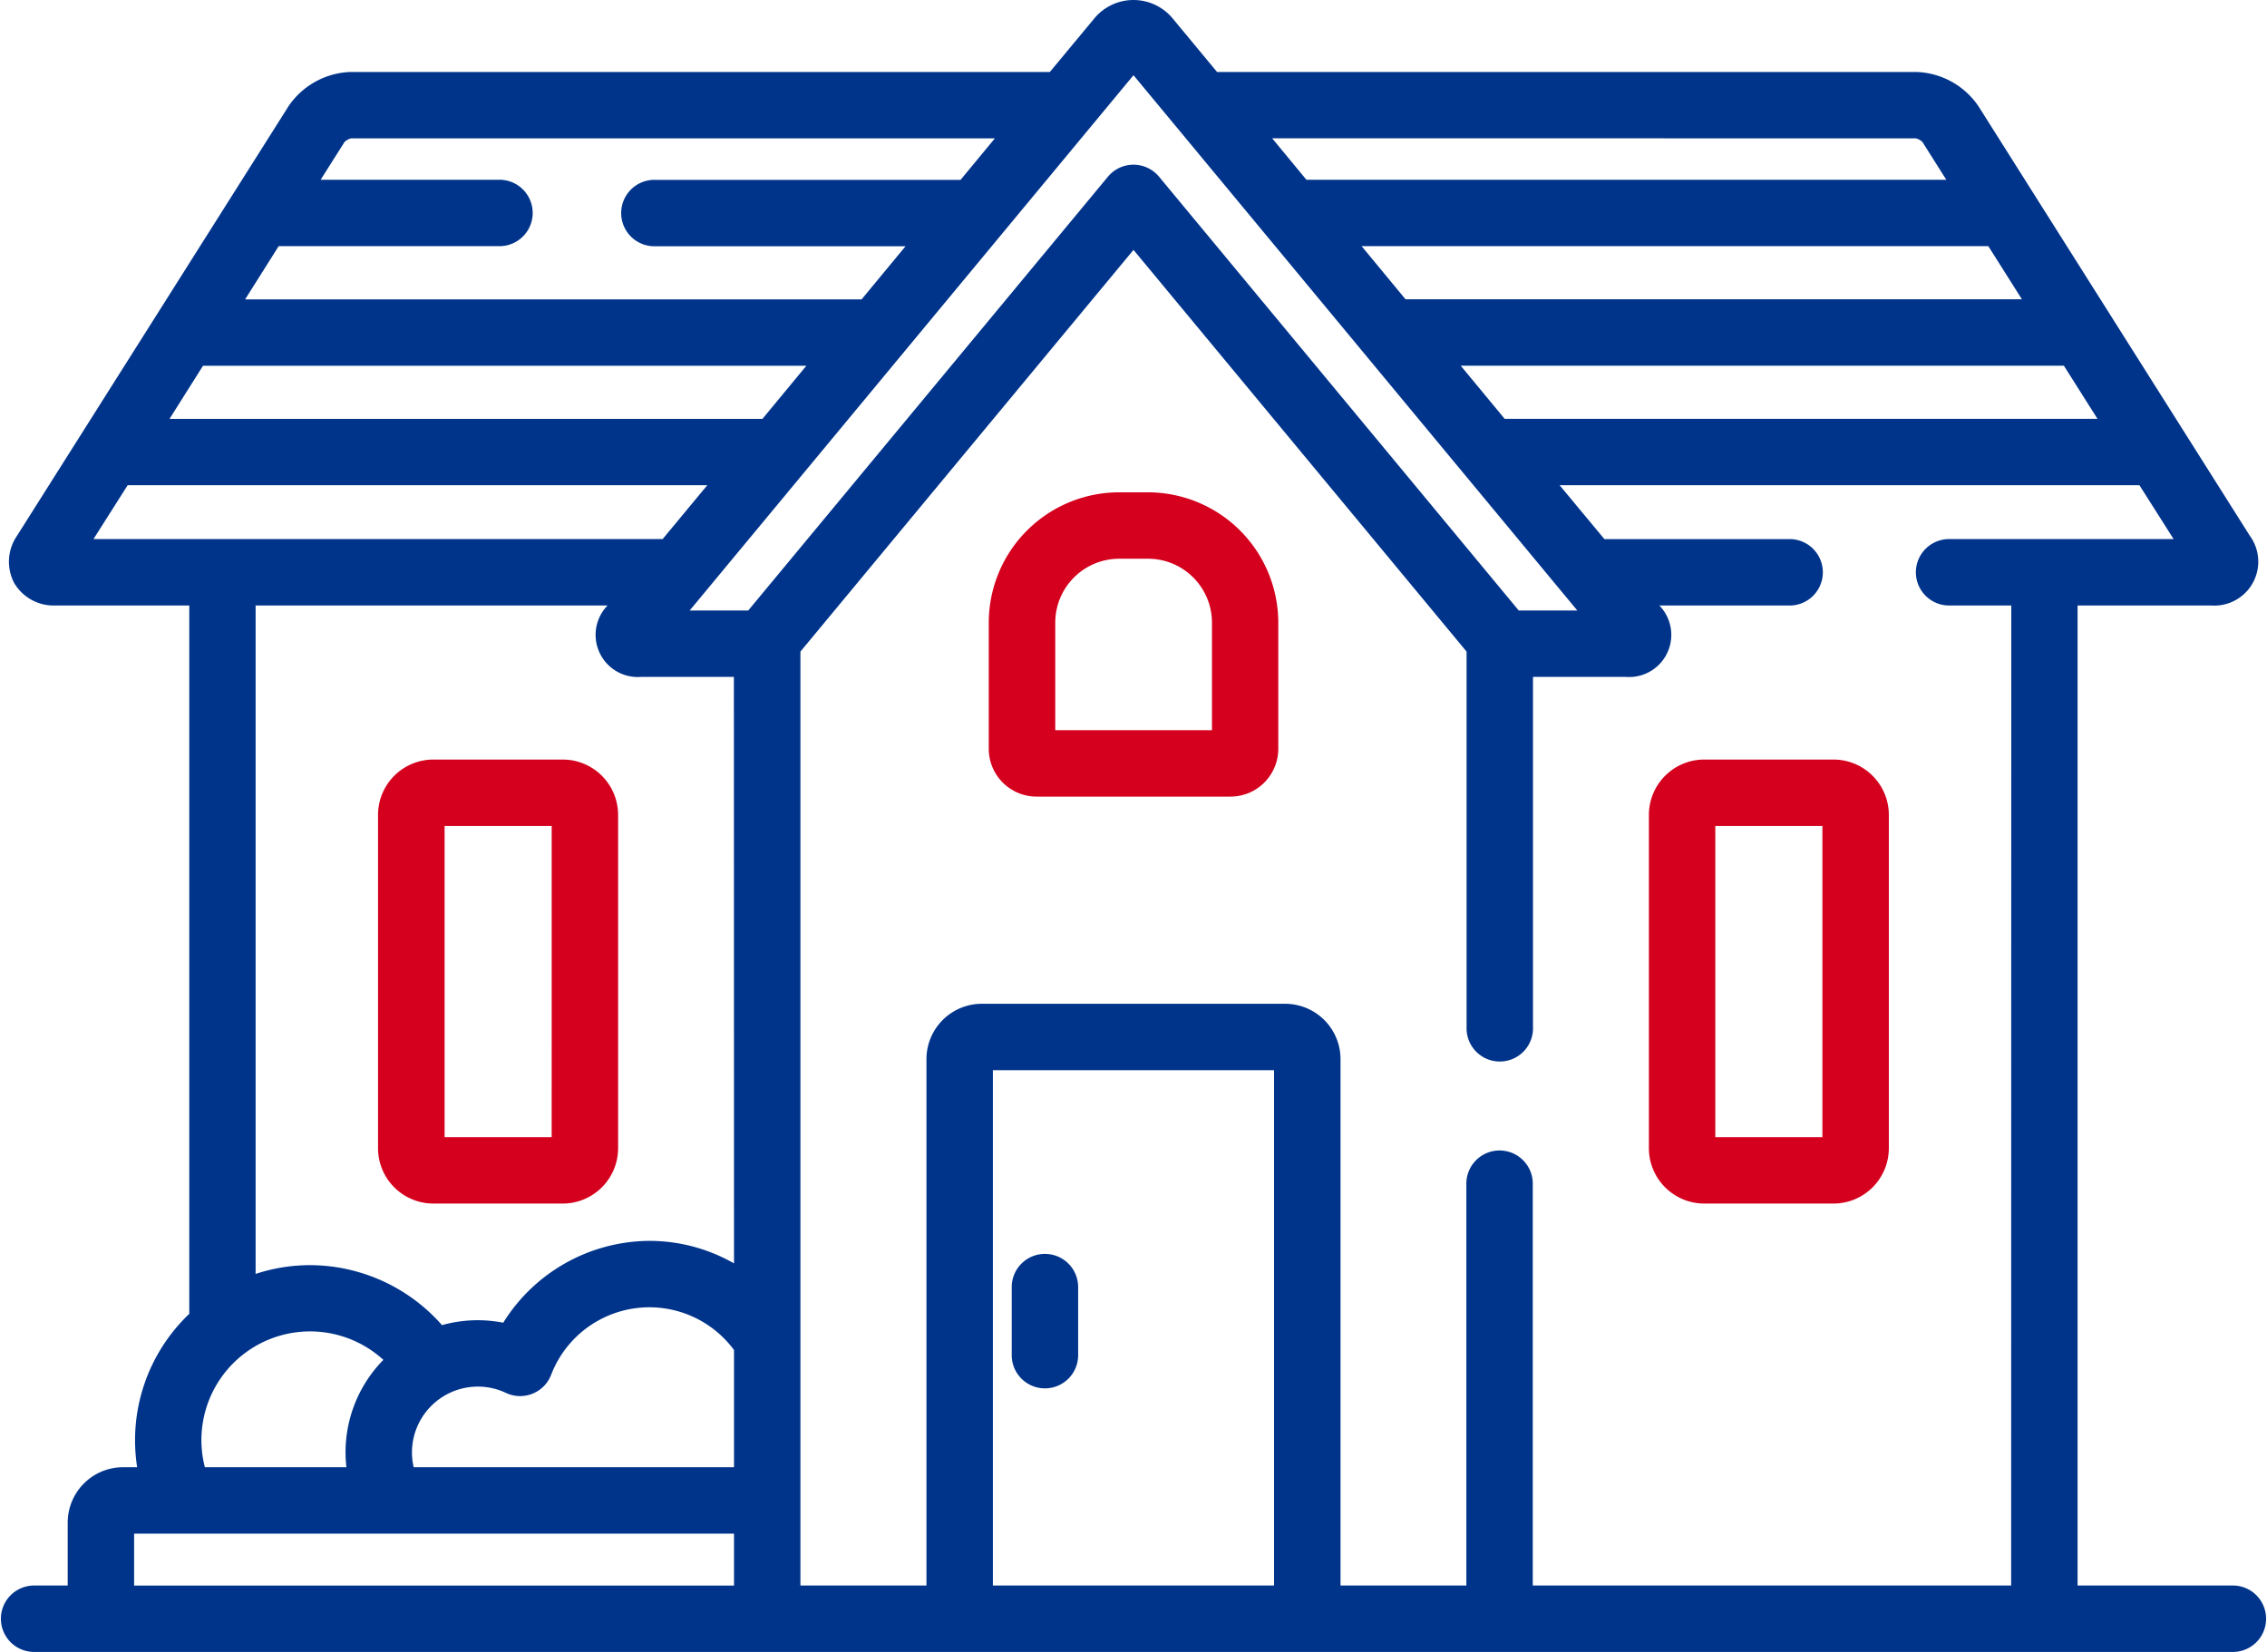<svg data-name="001-house" xmlns="http://www.w3.org/2000/svg" viewBox="0 0 92.884 67.691"><path data-name="Path 21" d="M42.814 51.381a1.36 1.36 0 00-1.361 1.361v2.751a1.361 1.361 0 102.721 0v-2.751a1.361 1.361 0 00-1.36-1.361zm0 0" fill="#00348b"/><path data-name="Path 22" d="M23.057 31.124h-5.3a2.27 2.27 0 00-2.268 2.268V47.05a2.27 2.27 0 002.268 2.268h5.3a2.27 2.27 0 002.268-2.268V33.392a2.27 2.27 0 00-2.268-2.268zm-.454 15.473h-4.387V33.845h4.388zm0 0" fill="#d4001d"/><path data-name="Path 23" d="M75.122 31.124h-5.295a2.27 2.27 0 00-2.268 2.268V47.05a2.27 2.27 0 002.268 2.268h5.295a2.27 2.27 0 002.268-2.268V33.392a2.27 2.27 0 00-2.268-2.268zm-.454 15.473H70.28V33.845h4.388zm0 0" fill="#d4001d"/><path data-name="Path 24" d="M47.036 20.174H45.85a5.345 5.345 0 00-5.338 5.339v5.172a1.959 1.959 0 001.957 1.957h7.948a1.959 1.959 0 001.957-1.957v-5.172a5.345 5.345 0 00-5.338-5.339zm-3.8 9.747v-4.408a2.621 2.621 0 012.618-2.618h1.186a2.62 2.62 0 012.617 2.618v4.408zm0 0" fill="#d4001d"/><path data-name="Path 25" d="M91.523 64.97h-6.4V24.812h5.488a1.8 1.8 0 001.572-2.854L81.059 4.349a3.2 3.2 0 00-2.541-1.4H49.865L48.068.781a2.085 2.085 0 00-3.253 0l-1.8 2.168H14.366a3.2 3.2 0 00-2.542 1.4L.695 21.957a1.877 1.877 0 00-.118 1.925 1.877 1.877 0 001.69.929h5.489v29.025a7.152 7.152 0 00-2.137 6.286h-.578a2.271 2.271 0 00-2.267 2.268v2.58H1.361a1.361 1.361 0 000 2.721h90.162a1.361 1.361 0 000-2.721zm-5.585-47.808H61.649l-1.8-2.177h24.713zm-4.472-7.075l1.376 2.177H57.588l-1.8-2.177zM78.501 5.67a.617.617 0 01.263.145l.98 1.551H53.527l-1.405-1.7zm-67.083 4.417h9.083a1.361 1.361 0 000-2.721h-7.364l.981-1.551a.625.625 0 01.262-.145h26.382l-1.406 1.7H26.849a1.361 1.361 0 100 2.721h10.252l-1.8 2.177H10.042zm-3.1 4.9h24.721l-1.8 2.177H6.946zM3.83 22.09l1.4-2.207h23.749l-1.83 2.207zm26.244 29.68a6.978 6.978 0 00-3.462-.923 7.1 7.1 0 00-5.993 3.353 5.428 5.428 0 00-2.509.1 7.221 7.221 0 00-5.4-2.458 7.147 7.147 0 00-2.237.359V24.812h14.419a1.727 1.727 0 001.377 2.925h3.8zm-15.88 8.353h-5.8a4.452 4.452 0 017.314-4.4 5.4 5.4 0 00-1.55 3.791 5.328 5.328 0 00.035.605zm15.88 4.848H5.495v-2.127h24.579zm0-4.848H16.95a2.659 2.659 0 01-.071-.605 2.7 2.7 0 013.85-2.442 1.36 1.36 0 001.852-.74 4.311 4.311 0 017.493-1.017zm-1.816-35.107L46.442 3.082l18.184 21.934h-2.4L47.489 7.241a1.361 1.361 0 00-2.095 0L30.657 25.016zM52.201 64.97h-11.52V43.854h11.52zm30.2 0h-19.6V48.541a1.361 1.361 0 10-2.721 0V64.97h-5.156V43.4a2.27 2.27 0 00-2.268-2.268H40.227a2.27 2.27 0 00-2.268 2.268v21.57h-5.164V26.7l13.647-16.46L60.089 26.7v15.4a1.361 1.361 0 102.721 0V27.737h3.8a1.727 1.727 0 001.378-2.925h5.3a1.361 1.361 0 100-2.721h-7.553l-1.834-2.208h23.757l1.4 2.207h-9.236a1.361 1.361 0 000 2.721h2.584zm0 0" fill="#00348b"/></svg>